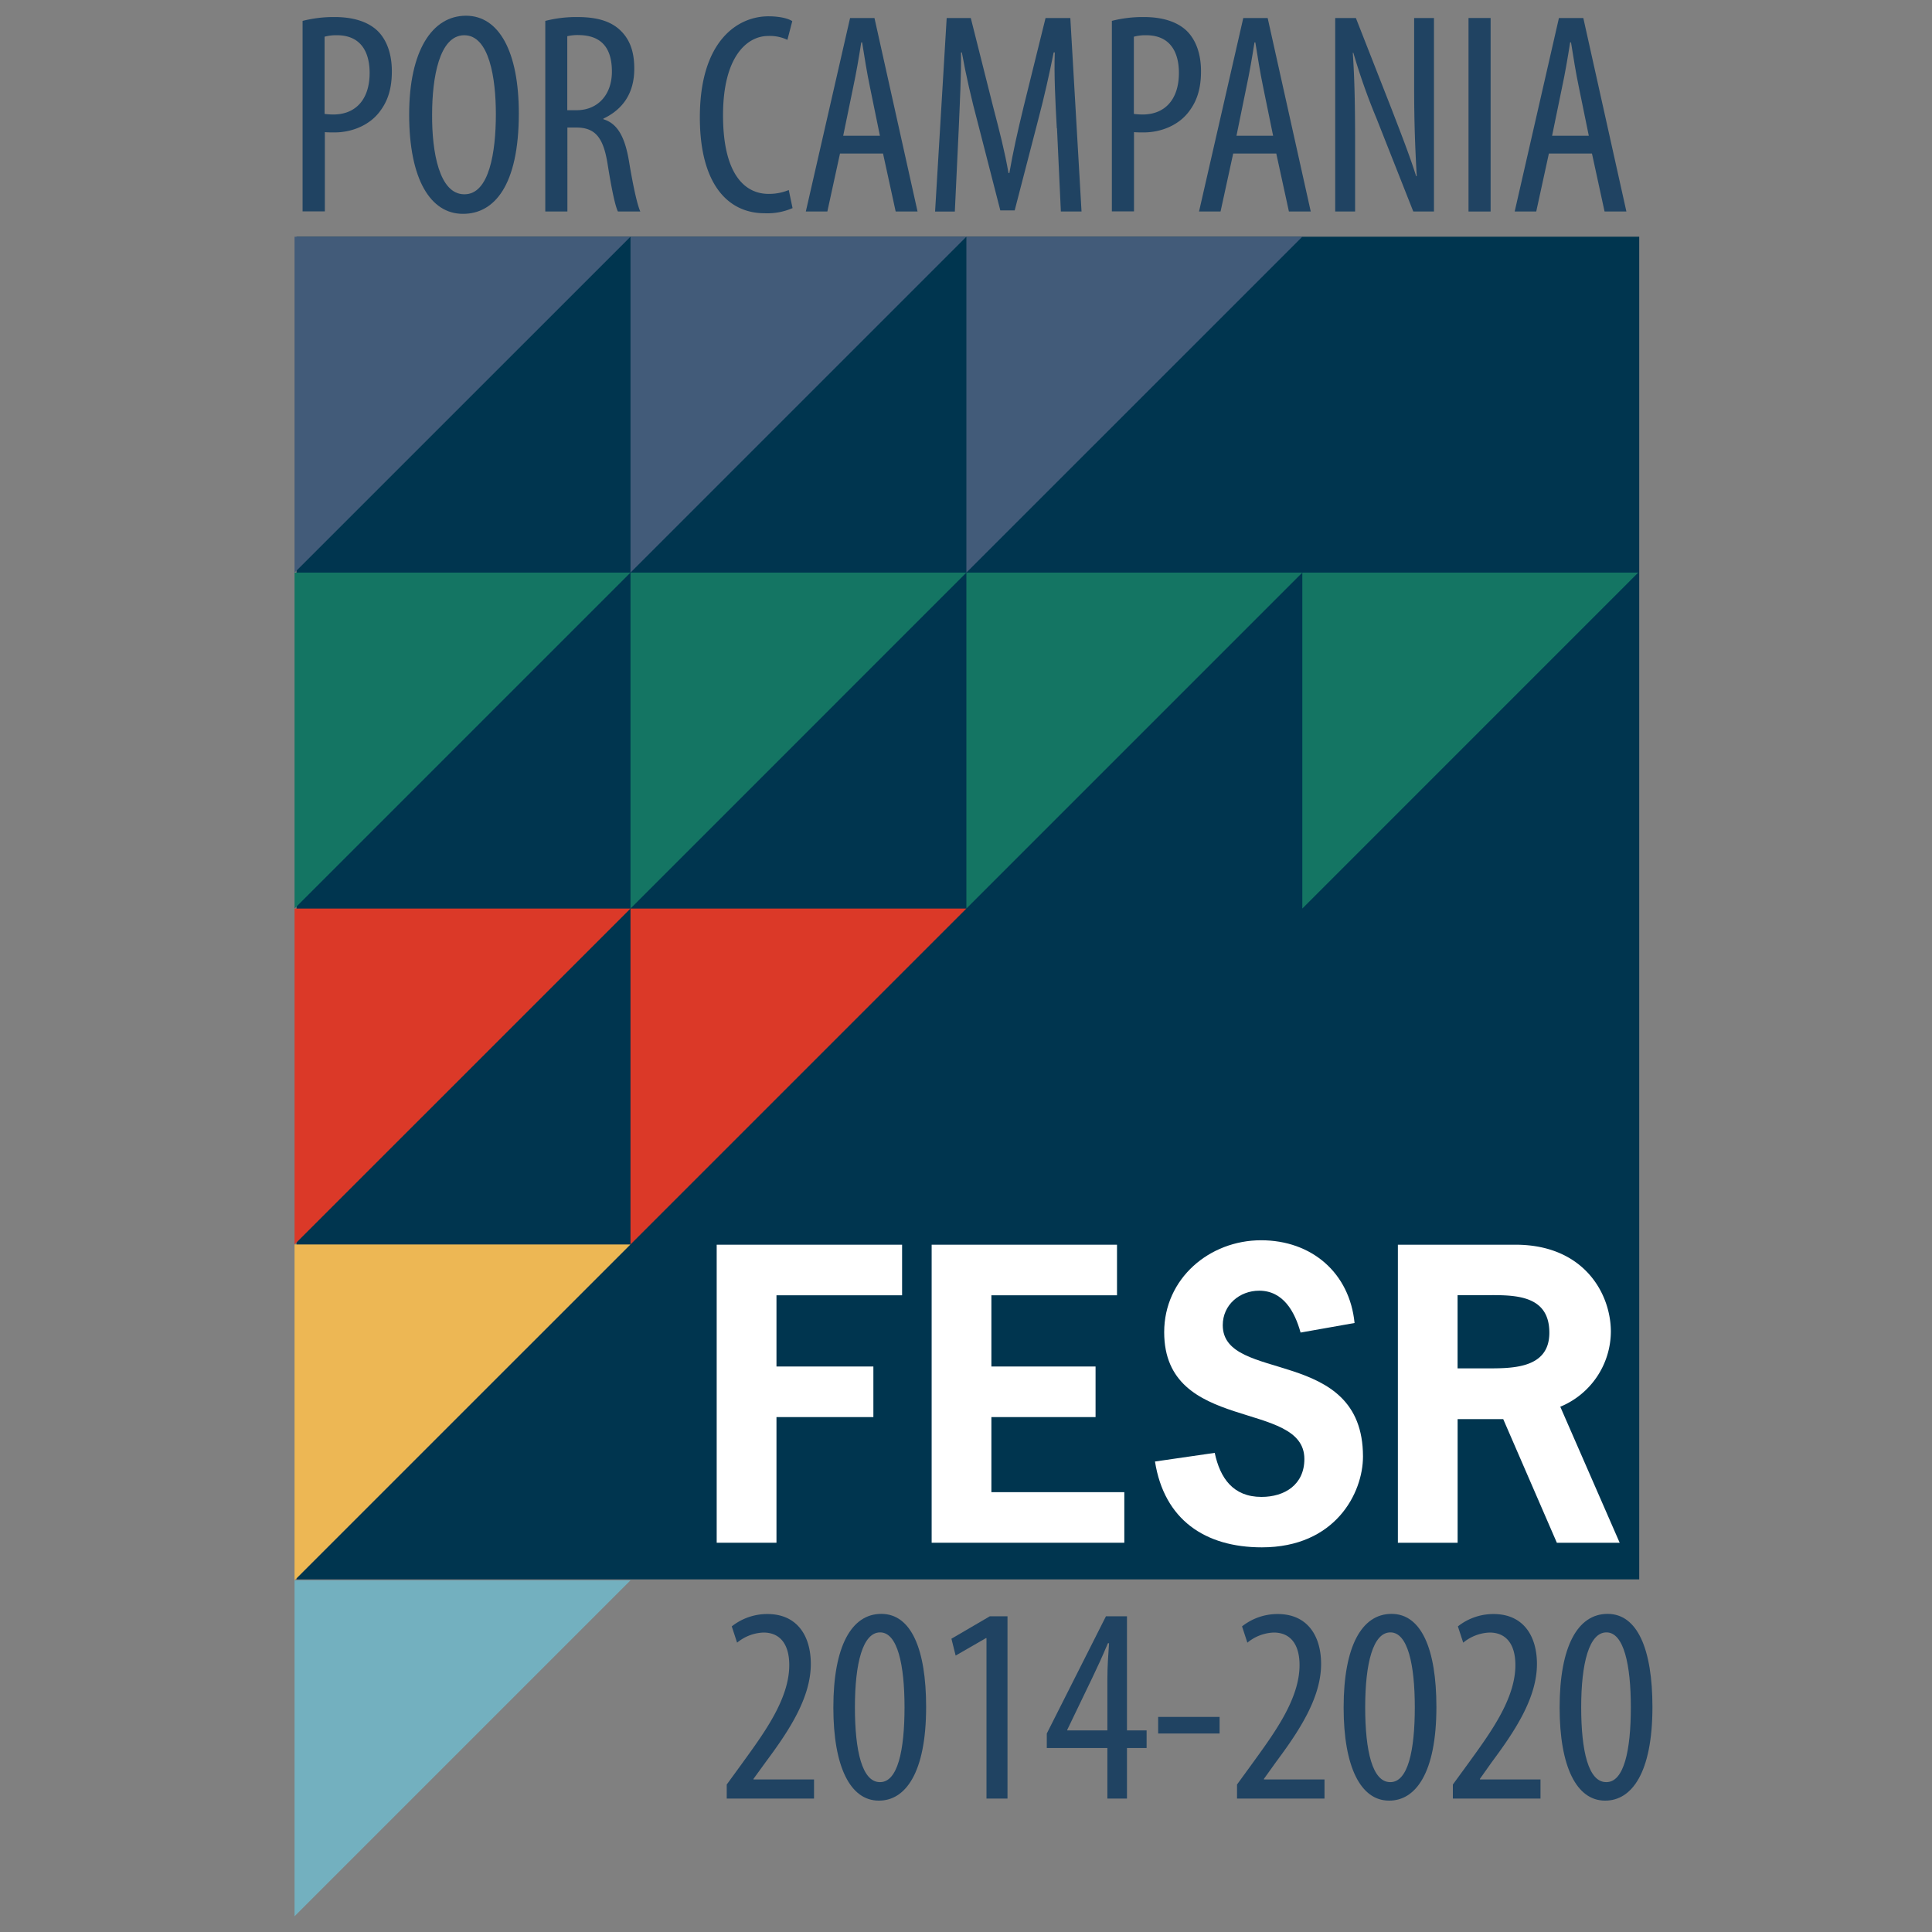 <svg xmlns="http://www.w3.org/2000/svg" viewBox="0 0 500 500"><rect x="0" y="0" width="500" height="500" fill="#808080" stroke="none"/><polygon points="424.23 408.74 76.74 408.74 76.74 61.26 424.23 61.26 424.23 408.74 424.23 408.74" style="fill:#00354f"></polygon><path d="M188.08,465.46v-3.63l3.91-5.37c5.66-7.83,12.27-16.69,12.27-25.54,0-5.22-2.25-8.42-6.68-8.42a11.37,11.37,0,0,0-6.82,2.62l-1.38-4.21a14.75,14.75,0,0,1,9.22-3.2c7.83,0,11.24,5.81,11.24,12.92,0,8.85-5.8,17.49-11.68,25.39L195,460.37v.15h15.67v4.94Z" style="fill:#204362"></path><path d="M227.42,466c-7.33,0-11.75-8.7-11.75-24.09,0-15.89,4.71-24.24,12.41-24.24s11.6,9.07,11.6,24.09c0,17.2-5.44,24.24-12.19,24.24Zm.36-4.79c4.5,0,6.31-8.06,6.31-19.37,0-11-1.81-19.38-6.31-19.38s-6.53,8-6.53,19.38,1.89,19.37,6.46,19.37Z" style="fill:#204362"></path><polygon points="255.3 423.95 255.15 423.95 247.32 428.46 246.23 424.1 256.17 418.29 260.74 418.29 260.74 465.46 255.3 465.46 255.3 423.95 255.3 423.95" style="fill:#204362"></polygon><path d="M286.59,465.46V452.39H270.91v-3.76l15.31-30.34h5.44v29.54h5.08v4.56h-5.08v13.07Zm0-17.63V434.55c0-3.27.22-6.17.43-9.29h-.29c-1.59,3.77-2.61,5.95-4,8.86l-6.53,13.56v.15Z" style="fill:#204362"></path><polygon points="315.63 444.34 315.63 448.63 299.73 448.63 299.73 444.34 315.63 444.34 315.63 444.34" style="fill:#204362"></polygon><path d="M320.14,465.46v-3.63l3.91-5.37c5.66-7.83,12.27-16.69,12.27-25.54,0-5.22-2.25-8.42-6.68-8.42a11.37,11.37,0,0,0-6.82,2.62l-1.38-4.21a14.75,14.75,0,0,1,9.22-3.2c7.83,0,11.24,5.81,11.24,12.92,0,8.85-5.8,17.49-11.68,25.39l-3.12,4.35v.15h15.68v4.94Z" style="fill:#204362"></path><path d="M359.48,466c-7.33,0-11.75-8.7-11.75-24.09,0-15.89,4.71-24.24,12.4-24.24s11.61,9.07,11.61,24.09c0,17.2-5.44,24.24-12.19,24.24Zm.36-4.79c4.5,0,6.31-8.06,6.31-19.37,0-11-1.81-19.38-6.31-19.38s-6.53,8-6.53,19.38,1.89,19.37,6.46,19.37Z" style="fill:#204362"></path><path d="M376,465.46v-3.63l3.92-5.37c5.66-7.83,12.26-16.69,12.26-25.54,0-5.22-2.25-8.42-6.68-8.42a11.4,11.4,0,0,0-6.82,2.62l-1.38-4.21a14.8,14.8,0,0,1,9.22-3.2c7.83,0,11.24,5.81,11.24,12.92,0,8.85-5.8,17.49-11.68,25.39L383,460.37v.15h15.68v4.94Z" style="fill:#204362"></path><path d="M415.38,466c-7.33,0-11.75-8.7-11.75-24.09,0-15.89,4.71-24.24,12.41-24.24s11.61,9.07,11.61,24.09c0,17.2-5.45,24.24-12.2,24.24Zm.37-4.79c4.49,0,6.31-8.06,6.31-19.37,0-11-1.82-19.38-6.31-19.38s-6.54,8-6.54,19.38,1.89,19.37,6.46,19.37Z" style="fill:#204362"></path><path d="M78.31,5.41a32.5,32.5,0,0,1,8.31-1c4.61,0,8.55,1.11,11.15,3.63,2.38,2.38,3.64,6,3.64,10.41,0,4.6-1.11,7.72-3,10.25-2.68,3.72-7.36,5.57-11.82,5.57-1,0-1.7,0-2.52-.07v20.5H78.31V5.41ZM84,29.48a17.68,17.68,0,0,0,2.3.15c5.57,0,9.36-3.71,9.36-10.77,0-5.13-2.08-9.74-8.47-9.74A11.4,11.4,0,0,0,84,9.5v20Z" style="fill:#204362"></path><path d="M119.78,55.34c-8.32,0-13.89-8.84-13.89-25.71,0-16.57,6-25.56,14.71-25.56,8.54,0,13.67,9.29,13.67,25.27,0,18.72-6.39,26-14.41,26Zm.45-5.06c6.38,0,8.1-10.91,8.1-20.72,0-9.37-1.72-20.44-8.18-20.44s-8.32,11-8.32,20.51c-.07,9.74,1.86,20.65,8.32,20.65Z" style="fill:#204362"></path><path d="M141.12,5.41a32.52,32.52,0,0,1,8.25-1c5,0,8.69,1,11.29,3.56s3.49,5.87,3.49,9.81c0,6.38-3,10.55-8,12.92v.16c3.71,1.11,5.64,4.67,6.69,11.21C164,49,165,53.18,165.71,54.74h-5.79c-.75-1.48-1.71-6.24-2.68-12.33C156.13,35.5,154,33,149.07,33h-2.23V54.74h-5.72V5.41Zm5.72,23.11h2.38c5.49,0,9.14-4,9.14-10,0-5.73-2.38-9.37-8.55-9.44a11.6,11.6,0,0,0-3,.29V28.52Z" style="fill:#204362"></path><path d="M205.12,53.85a16.34,16.34,0,0,1-7.21,1.34c-9.73,0-16.79-7.8-16.79-24.81,0-19.84,9.8-26.16,17.75-26.16,3,0,5.2.59,6.17,1.26l-1.26,4.83a10.6,10.6,0,0,0-5-1c-5.35,0-11.66,5.21-11.66,20.51s5.64,20.36,11.8,20.36a13.34,13.34,0,0,0,5.21-1l1,4.75Z" style="fill:#204362"></path><path d="M217.39,39.73l-3.27,15h-5.57L220,4.66h6.31l11.15,50.08H231.8l-3.27-15Zm10.33-4.6-2.6-12.71c-.75-3.56-1.41-7.73-2-11.44h-.23c-.59,3.79-1.33,8.1-2.07,11.52l-2.6,12.63Z" style="fill:#204362"></path><path d="M273.5,33.19c-.37-6.61-.74-14-.52-19.61h-.29c-1.12,5.57-2.46,11.59-4,17.39l-6.09,23.48h-3.72l-5.79-22.52c-1.71-6.39-3.12-12.56-4.16-18.35h-.22c.07,5.87-.3,12.86-.6,20l-1,21.17H242l3-50.08h6.24L257,27.55c1.72,6.61,3,11.52,4,17.24h.22c1-5.72,2.08-10.48,3.71-17.24l5.66-22.89H277l2.9,50.08h-5.35l-1-21.55Z" style="fill:#204362"></path><path d="M287.71,5.41a32.64,32.64,0,0,1,8.32-1c4.61,0,8.55,1.11,11.15,3.63,2.38,2.38,3.64,6,3.64,10.41,0,4.6-1.11,7.72-3,10.25-2.68,3.72-7.36,5.57-11.82,5.57-1,0-1.71,0-2.52-.07v20.5h-5.73V5.41Zm5.73,24.07a17.55,17.55,0,0,0,2.3.15c5.57,0,9.36-3.71,9.36-10.77,0-5.13-2.08-9.74-8.47-9.74a11.35,11.35,0,0,0-3.19.38v20Z" style="fill:#204362"></path><path d="M319.15,39.73l-3.27,15h-5.57L321.76,4.66h6.31l11.15,50.08h-5.65l-3.27-15Zm10.33-4.6-2.6-12.71c-.74-3.56-1.41-7.73-2-11.44h-.22c-.59,3.79-1.34,8.1-2.08,11.52L320,35.13Z" style="fill:#204362"></path><path d="M345.55,54.74V4.66h5.35l9.21,23.48c2.08,5.43,4.68,12,6.39,17.46h.15c-.44-7.87-.67-14.34-.67-23V4.66h5.13V54.74h-5.35l-9.51-24.07a161.12,161.12,0,0,1-6-17h-.15c.45,6.7.6,13.08.6,23.78V54.74Z" style="fill:#204362"></path><polygon points="385.77 4.66 385.77 54.74 380.05 54.74 380.05 4.66 385.77 4.66 385.77 4.66" style="fill:#204362"></polygon><path d="M400.85,39.73l-3.27,15H392L403.45,4.66h6.31l11.15,50.08h-5.65l-3.26-15Zm10.33-4.6-2.6-12.71c-.75-3.56-1.41-7.73-2-11.44h-.23c-.59,3.79-1.33,8.1-2.07,11.52l-2.6,12.63Z" style="fill:#204362"></path><polyline points="76.23 148.19 76.23 61.26 163.17 61.26" style="fill:#425b79"></polyline><polyline points="163.17 148.19 163.17 61.26 250.1 61.26" style="fill:#425b79"></polyline><polyline points="250.1 148.19 250.1 61.26 337.04 61.26" style="fill:#425b79"></polyline><polyline points="76.23 235.13 76.23 148.19 163.17 148.19" style="fill:#147563"></polyline><polyline points="163.17 235.13 163.17 148.19 250.1 148.19" style="fill:#147563"></polyline><polyline points="250.1 235.13 250.1 148.19 337.04 148.19" style="fill:#147563"></polyline><polyline points="76.23 322.06 76.23 235.13 163.17 235.13" style="fill:#db3928"></polyline><polyline points="76.23 408.99 76.23 322.06 163.17 322.06" style="fill:#edb754"></polyline><polyline points="76.23 495.93 76.23 408.99 163.17 408.99" style="fill:#73b0bf"></polyline><polyline points="163.17 322.06 163.17 235.13 250.1 235.13" style="fill:#db3928"></polyline><polyline points="337.04 235.13 337.04 148.19 423.97 148.19" style="fill:#147563"></polyline><polygon points="233.46 335.22 200.95 335.22 200.95 353.65 226.03 353.65 226.03 366.74 200.95 366.74 200.95 399.26 185.48 399.26 185.48 322.13 233.46 322.13 233.46 335.22 233.46 335.22" style="fill:#fff"></polygon><polygon points="289.08 335.22 256.57 335.22 256.57 353.65 283.53 353.65 283.53 366.74 256.57 366.74 256.57 386.17 290.97 386.17 290.97 399.26 241.11 399.26 241.11 322.13 289.08 322.13 289.08 335.22 289.08 335.22" style="fill:#fff"></polygon><path d="M336.58,344.83c-1.49-5.35-4.46-10.8-10.71-10.8-5.05,0-9.42,3.66-9.42,8.92,0,15.17,36.29,5.25,36.29,34,0,9.42-7.14,23.5-26.17,23.5-14.68,0-25.28-7.14-27.66-22.21L314.37,376c1.39,6.54,4.76,11.4,12.1,11.4,6,0,11.1-3.17,11.1-9.81,0-15.47-36.28-6.55-36.28-32.82,0-13.88,11.69-23.79,25.08-23.79,13.09,0,22.9,8.43,24.19,21.41l-14,2.48Z" style="fill:#fff"></path><path d="M392.2,322.13c17.75,0,24.69,12.69,24.69,22.51a21.16,21.16,0,0,1-13.09,19.42l15.37,35.2H402.91l-13.88-32h-11.8v32H361.77V322.13Zm-8.23,32c6.75,0,17,.4,17-9.22,0-10.61-10.4-9.71-18-9.71h-5.75v18.93Z" style="fill:#fff"></path></svg>